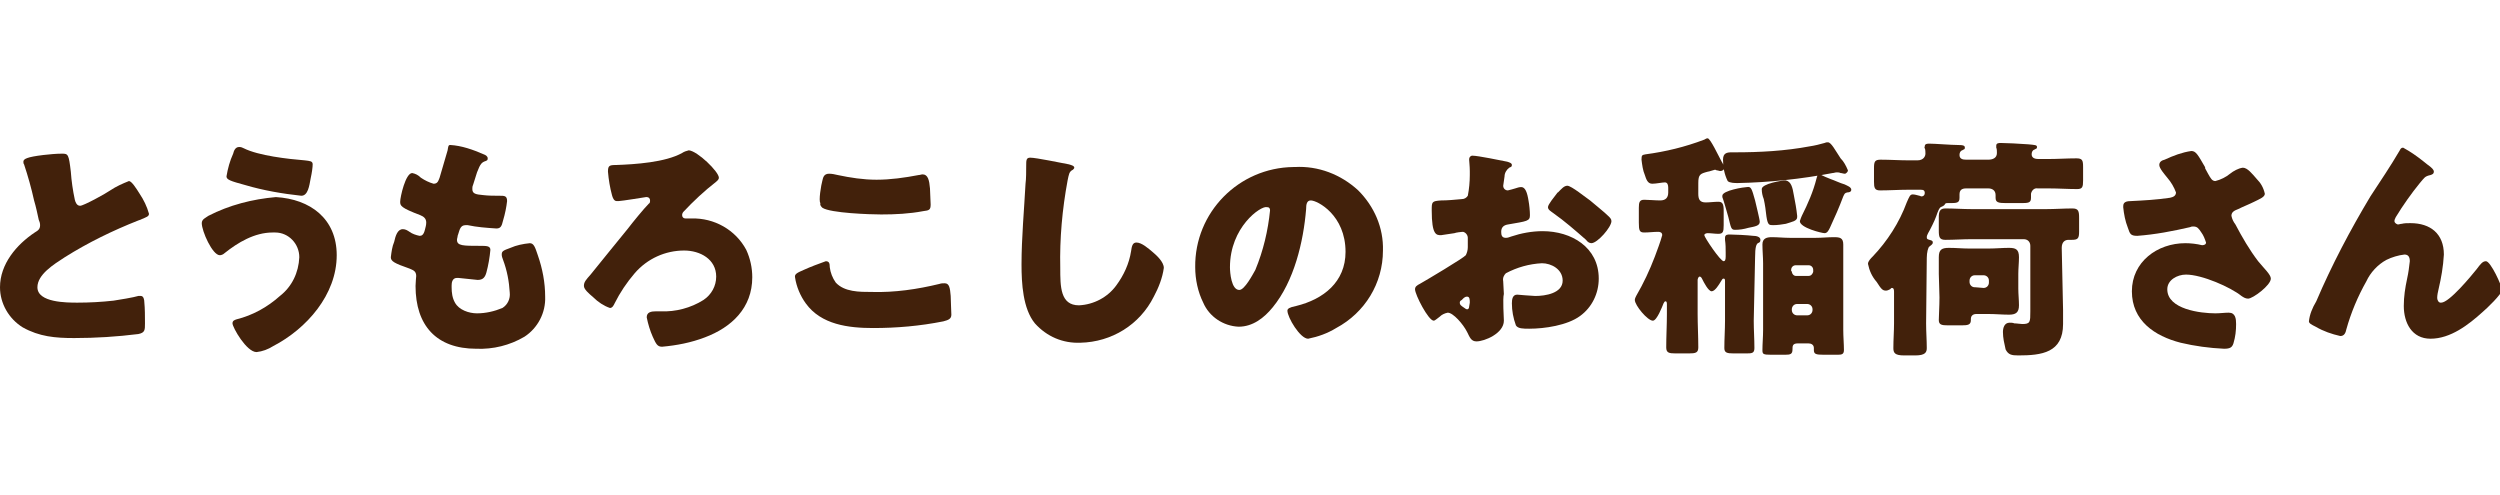 <?xml version="1.0" encoding="utf-8"?>
<!-- Generator: Adobe Illustrator 24.2.0, SVG Export Plug-In . SVG Version: 6.00 Build 0)  -->
<svg version="1.1" id="レイヤー_1" xmlns="http://www.w3.org/2000/svg" xmlns:xlink="http://www.w3.org/1999/xlink" x="0px"
	 y="0px" viewBox="0 0 374.2 74.1" style="enable-background:new 0 0 374.2 74.1;" xml:space="preserve">
<style type="text/css">
	.st0{fill:#42210B;}
</style>
<g id="レイヤー_2_1_">
	<g id="文字">
		<path class="st0" d="M6.5,23.2C7.4,23.1,8.4,23,9.3,23c0.9,0,1,0.1,1.3,2.7c0.1,1.4,0.3,2.8,0.6,4.2c0.1,0.4,0.3,0.9,0.8,0.9
			s3.8-1.8,4.5-2.3c0.9-0.6,1.8-1,2.8-1.4c0.4,0,1.1,1.1,1.6,1.9c0.6,0.9,1.1,1.9,1.4,3c0,0.4-0.4,0.5-1.1,0.8
			c-0.1,0.1-0.3,0.1-0.5,0.2c-3.8,1.5-7.5,3.3-11,5.5c-1.7,1.1-4.1,2.6-4.1,4.5c0,2.3,4.4,2.3,6,2.3c1.8,0,3.6-0.1,5.4-0.3
			c0.7-0.1,3.1-0.5,3.7-0.7c0.1,0,0.2,0,0.4,0c0.4,0,0.5,0.6,0.5,0.9c0.1,1,0.1,2.2,0.1,3.2c0,1,0,1.4-1,1.6
			c-3.2,0.4-6.4,0.6-9.6,0.6c-2.8,0-5.2-0.2-7.7-1.6C1.3,47.7,0,45.4,0,43c0-3.5,2.5-6.4,5.2-8.2c0.5-0.3,0.8-0.5,0.8-1.1
			c0-0.3-0.1-0.6-0.2-0.8C5.6,32,5.4,31,5.1,30c-0.4-1.8-0.9-3.6-1.5-5.4c-0.1-0.1-0.1-0.3-0.1-0.4C3.5,23.8,4,23.5,6.5,23.2z"/>
		<path class="st0" d="M50.4,38.2c0,5.9-4.5,11-9.5,13.6c-0.8,0.5-1.6,0.8-2.5,0.9c-1.5,0-3.6-3.7-3.6-4.3c0-0.4,0.3-0.5,0.6-0.6
			c2.4-0.6,4.6-1.8,6.5-3.5c1.8-1.4,2.8-3.5,2.9-5.8c0-2-1.6-3.7-3.6-3.7c-0.1,0-0.3,0-0.4,0c-2.7,0-5.2,1.5-7.2,3.1
			c-0.2,0.2-0.5,0.3-0.7,0.3c-1.1,0-2.7-3.6-2.7-4.8c0-0.6,0.6-0.8,1-1.1c3.1-1.6,6.6-2.5,10.1-2.8C46.4,29.8,50.4,32.7,50.4,38.2z
			 M36.5,22.2c2.2,1.1,6.6,1.6,9.1,1.8c0.8,0.1,1.2,0.1,1.2,0.6c0,0.4-0.1,1.2-0.3,2.1c-0.2,1.1-0.4,2.6-1.4,2.6
			c-2.8-0.3-5.7-0.8-8.4-1.6c-2.2-0.6-2.8-0.8-2.8-1.3c0.2-1.2,0.5-2.3,1-3.4c0.1-0.4,0.3-1,0.9-1C36.1,22,36.3,22.1,36.5,22.2
			L36.5,22.2z"/>
		<path class="st0" d="M72.4,23.1c0.3,0.1,0.6,0.3,0.6,0.6s-0.1,0.3-0.3,0.4c-0.6,0.2-0.8,0.4-1.3,1.7l-0.6,1.9
			c-0.1,0.2-0.1,0.4-0.1,0.6c0,0.7,0.5,0.8,1.6,0.9c0.8,0.1,1.7,0.1,2.5,0.1c0.7,0,1.1,0,1.1,0.8C75.8,31,75.6,32,75.3,33
			c-0.2,0.9-0.4,1.2-1,1.2c-1.5-0.1-2.9-0.2-4.3-0.5c-0.1,0-0.2,0-0.3,0c-0.8,0-0.9,0.7-1.1,1.3l-0.1,0.3c0,0.2-0.1,0.4-0.1,0.6
			c0,0.9,0.9,0.9,3.5,0.9c0.9,0,1.5,0,1.5,0.6c-0.1,1.1-0.3,2.3-0.6,3.4c-0.2,0.7-0.5,1.1-1.3,1.1c-1-0.1-1.9-0.2-2.9-0.3
			c-0.1,0-0.2,0-0.2,0c-0.7,0-0.8,0.7-0.8,1.1V43c0,0.8,0.1,1.6,0.5,2.3c0.6,1.1,2.1,1.6,3.3,1.6c1.3,0,2.6-0.3,3.8-0.8
			c0.8-0.5,1.2-1.4,1.1-2.3c-0.1-1.7-0.4-3.3-1-4.9c-0.1-0.3-0.2-0.5-0.2-0.8c0-0.5,0.2-0.6,1.3-1c0.9-0.4,1.9-0.6,2.9-0.7
			c0.6,0,0.8,0.6,1.2,1.8c0.7,2,1.1,4.1,1.1,6.2c0.1,2.4-1.1,4.7-3.1,6c-2.2,1.3-4.7,1.9-7.2,1.8c-6,0-9.1-3.5-9.1-9.4
			c0-0.4,0.1-1.5,0.1-1.5c0-0.8-0.6-0.9-1-1.1c-2.3-0.8-2.8-1.1-2.8-1.7c0.1-0.8,0.2-1.6,0.5-2.3c0.2-0.9,0.5-1.9,1.3-1.9
			c0.4,0,0.7,0.2,1,0.4c0.4,0.3,1,0.5,1.5,0.6c0.3,0,0.6-0.1,0.8-0.9c0.1-0.4,0.2-0.7,0.2-1.1c0-0.6-0.4-0.9-0.9-1.1
			c-2.9-1.1-3-1.4-3-2c0-0.7,0.8-4.3,1.8-4.3c0.5,0.1,0.9,0.3,1.3,0.7c0.6,0.4,1.2,0.7,1.9,0.9c0.6,0,0.7-0.4,0.9-0.9
			c0.3-1,0.8-2.7,1.2-4.1c0.1-0.6,0.1-0.8,0.4-0.8C69.1,21.8,70.8,22.4,72.4,23.1z"/>
		<path class="st0" d="M107.6,26.6c0,0.3-0.3,0.5-0.4,0.6c-1.8,1.4-3.4,2.9-4.9,4.5c-0.1,0.1-0.2,0.3-0.2,0.5c0,0.3,0.2,0.5,0.5,0.5
			c0,0,0,0,0,0c0.3,0,0.6,0,0.9,0c3.4-0.1,6.6,1.7,8.2,4.7c0.6,1.3,0.9,2.7,0.9,4.1c0,4.6-3.1,7.5-7.1,9c-2.1,0.8-4.2,1.2-6.4,1.4
			c-0.7,0-0.9-0.4-1.4-1.5c-0.4-0.9-0.7-1.9-0.9-2.9c0-0.8,0.7-0.9,1.4-0.9h0.7c2.2,0.1,4.5-0.5,6.4-1.7c1.2-0.8,1.9-2.1,1.9-3.5
			c0-2.6-2.4-3.9-4.8-3.9c-2.8,0-5.5,1.2-7.4,3.4c-1.2,1.4-2.2,2.9-3,4.5c-0.1,0.2-0.3,0.7-0.7,0.7c-0.9-0.3-1.8-0.9-2.5-1.6
			c-0.7-0.6-1.4-1.2-1.4-1.7c0-0.6,0.3-0.9,1-1.7c1.8-2.2,3.7-4.6,5.6-6.9c0.6-0.8,2.4-3,3.1-3.7c0.2-0.1,0.2-0.3,0.2-0.5
			c0-0.3-0.2-0.5-0.5-0.5c0,0,0,0-0.1,0c0,0-3.7,0.6-4.1,0.6c-0.1,0-0.2,0-0.3,0c-0.4,0-0.6-0.5-0.7-0.9c-0.3-1.1-0.5-2.3-0.6-3.5
			c0-0.9,0.2-1,1.2-1c2.9-0.1,7.4-0.4,9.9-1.8c0.3-0.2,0.6-0.3,1-0.4C104.4,22.6,107.6,25.7,107.6,26.6z"/>
		<path class="st0" d="M120.3,40.4c1.1-0.5,2.2-0.9,3.3-1.3c0.5,0,0.6,0.3,0.6,0.9c0.1,0.8,0.4,1.6,0.9,2.3c1.3,1.4,3.5,1.4,5.4,1.4
			c3.4,0.1,6.8-0.4,10.1-1.2c0.3-0.1,0.5-0.1,0.8-0.1c0.7,0,0.8,0.7,0.9,1.9c0,0.6,0.1,2.4,0.1,2.8c0,0.6-0.4,0.8-1.2,1
			c-3.5,0.7-7,1-10.5,1c-3.7,0-7.8-0.5-10.1-3.7c-0.8-1.1-1.4-2.5-1.6-3.9C118.9,41,119.4,40.8,120.3,40.4z M123.1,27
			c0.1-0.4,0.2-1,1-1c0.4,0,0.9,0.1,1.3,0.2c1.9,0.4,3.8,0.7,5.8,0.7c2.1,0,4.2-0.3,6.3-0.7c0.2,0,0.4-0.1,0.6-0.1
			c0.8,0,1,0.9,1.1,2.1c0,0.6,0.1,1.8,0.1,2.4c0,0.8-0.2,0.9-1.1,1c-2.1,0.4-4.2,0.5-6.3,0.5c-1.6,0-7.6-0.2-8.8-1
			c-0.2-0.2-0.4-0.4-0.3-0.7C122.5,30.1,122.9,27.7,123.1,27z"/>
		<path class="st0" d="M160,24.6c0.3,0.1,0.8,0.2,0.8,0.5c0,0.1-0.1,0.2-0.2,0.3c-0.6,0.3-0.6,0.7-0.8,1.6
			c-0.8,4.3-1.2,8.7-1.1,13.1c0,2.8,0,5.6,2.8,5.6c2.2-0.1,4.3-1.2,5.6-3c1.1-1.5,1.9-3.2,2.2-5.1c0.1-0.7,0.2-1.3,0.8-1.3
			c0.8,0,1.8,0.9,2.4,1.4c0.6,0.5,1.7,1.5,1.7,2.4c-0.2,1.5-0.8,3-1.5,4.3c-2.1,4.2-6.3,6.8-11,6.9c-2.6,0.1-5-0.9-6.8-2.9
			c-1.8-2.2-2-6-2-8.8c0-4,0.4-8.3,0.6-12.1c0.1-0.7,0.1-1.9,0.1-2.7c0-0.8,0-1.2,0.6-1.2C155.1,23.6,158.9,24.4,160,24.6z"/>
		<path class="st0" d="M203.3,28.5c2.4,2.4,3.8,5.6,3.7,9c0,4.9-2.7,9.3-7,11.6c-1.3,0.8-2.7,1.3-4.2,1.6c-1.2,0-3.1-3.2-3.1-4.2
			c0-0.3,0.3-0.5,1.3-0.7c4.1-1,7.4-3.6,7.4-8.1c0-5.5-4.2-7.7-5.2-7.7c-0.6,0-0.7,0.6-0.7,1.3c-0.4,4.9-1.8,10.8-5,14.7
			c-1.3,1.6-3,2.9-5.1,2.9c-2.3-0.1-4.4-1.5-5.3-3.6c-0.8-1.6-1.2-3.5-1.2-5.3c-0.1-8.2,6.5-14.9,14.7-15c0.1,0,0.2,0,0.2,0
			C197.3,24.8,200.7,26.1,203.3,28.5z M184.1,40c0,0.8,0.2,3.4,1.4,3.4c0.8,0,2-2.3,2.4-3c1.2-2.9,1.9-5.9,2.2-8.9
			c0-0.3-0.1-0.5-0.5-0.5C188.7,30.8,184.1,34,184.1,40z"/>
		<path class="st0" d="M225.1,48c0,1.9-2.9,3.1-4.1,3.1c-0.8,0-1-0.6-1.4-1.4c-0.6-1.2-2.1-2.9-2.9-2.9c-0.5,0.1-0.9,0.3-1.2,0.6
			c-0.3,0.2-0.7,0.6-0.9,0.6c-0.8,0-2.8-3.9-2.8-4.7c0-0.4,0.3-0.6,0.7-0.8c0.9-0.5,6.6-3.9,6.9-4.3c0.2-0.4,0.3-0.8,0.3-1.2v-1.4
			c0-0.4-0.3-0.8-0.7-0.9c0,0,0,0-0.1,0c-0.1,0-1,0.1-1.2,0.2c-0.7,0.1-1.3,0.2-2,0.3c-0.7,0-1.4,0-1.4-3.7c0-1.3,0-1.4,1.4-1.5
			c1,0,2-0.1,3.1-0.2c0.4,0,0.7-0.2,0.9-0.5c0.2-1,0.3-2.1,0.3-3.1v-0.6c0-0.7-0.1-1.5-0.1-1.7c0-0.3,0.1-0.5,0.4-0.6
			c0,0,0.1,0,0.1,0c0.8,0,4.2,0.7,5.2,0.9c0.3,0.1,0.7,0.2,0.7,0.5c0,0.3-0.2,0.3-0.4,0.4c-0.4,0.3-0.7,0.8-0.7,1.3
			c-0.1,0.8-0.2,1.3-0.2,1.4c0,0.4,0.3,0.7,0.7,0.7c0.4-0.1,0.8-0.2,1.1-0.3c0.3-0.1,0.6-0.2,0.9-0.2c0.6,0,0.9,0.8,1.1,2.1
			c0.1,0.5,0.2,1.5,0.2,2.1c0,0.9-0.4,0.9-3.3,1.4c-0.6,0.1-1,0.4-1,1.1c0,0.5,0.1,0.9,0.7,0.9c0.3,0,0.5-0.1,0.8-0.2
			c1.5-0.5,3.1-0.8,4.7-0.8c4.3,0,8.4,2.4,8.4,7.1c0,2.2-1,4.3-2.8,5.6c-1.9,1.4-5.3,1.9-7.6,1.9c-0.9,0-1.7,0-2-0.5
			c-0.4-1.1-0.6-2.2-0.6-3.3c0-0.6,0.1-1.3,0.8-1.3c0.2,0,1,0.1,1.2,0.1c0.4,0,1.1,0.1,1.5,0.1c1.5,0,4.1-0.4,4.1-2.3
			c0-1.7-1.7-2.6-3.1-2.6c-1.9,0.1-3.7,0.6-5.4,1.5c-0.3,0.3-0.5,0.7-0.4,1.2c0,0.4,0.1,1.5,0.1,1.9C224.9,44.7,225.1,47.6,225.1,48
			z M220,45.3c0-0.4,0-0.9-0.4-0.9s-0.6,0.3-0.8,0.5c-0.2,0.1-0.3,0.2-0.3,0.4c0,0.3,0.1,0.4,0.7,0.8c0.1,0.1,0.3,0.2,0.4,0.2
			c0.2,0,0.3-0.2,0.3-0.4L220,45.3z M238,30c0.8,0.7,2.1,1.7,2.8,2.4c0.2,0.2,0.4,0.4,0.4,0.7c0,0.9-2.1,3.3-3,3.3
			c-0.3,0-0.6-0.2-0.8-0.5c-1.6-1.4-3.2-2.8-4.9-4c-0.4-0.3-0.8-0.5-0.8-0.9c0-0.4,1-1.6,1.3-2c0.1-0.1,0.1-0.2,0.2-0.2
			c0.5-0.5,0.9-1,1.4-1C235.2,27.8,237.4,29.6,238,30z"/>
		<path class="st0" d="M262.5,48c0,1.4,0.1,2.7,0.1,4.1c0,0.8-0.4,0.8-1.3,0.8h-1.8c-1,0-1.4-0.1-1.4-0.8c0-1.4,0.1-2.7,0.1-4.1
			v-5.9c0-0.2,0-0.4-0.2-0.4s-0.2,0.1-0.4,0.4c-0.3,0.5-0.9,1.5-1.4,1.5c-0.5,0-1.2-1.4-1.4-1.8c-0.1-0.2-0.2-0.4-0.4-0.4
			s-0.3,0.4-0.3,0.5v5.1c0,1.6,0.1,3.3,0.1,5c0,0.8-0.4,0.9-1.4,0.9h-2c-1,0-1.4-0.1-1.4-0.9c0-1.7,0.1-3.3,0.1-5v-1.4
			c0-0.2,0-0.5-0.2-0.5s-0.2,0.2-0.3,0.3c-0.2,0.5-1,2.6-1.6,2.6c-0.8,0-2.7-2.3-2.7-3.1c0-0.2,0.1-0.4,0.2-0.6
			c1.1-1.9,2-3.8,2.8-5.9c0.4-1.1,0.8-2.1,1.1-3.2c0-0.4-0.3-0.5-0.6-0.5c-0.7,0-1.4,0.1-2.1,0.1s-0.8-0.3-0.8-1.5v-2.2
			c0-0.8,0.1-1.2,0.8-1.2s1.6,0.1,2.4,0.1s1.2-0.4,1.2-1.2v-0.7c0-0.4-0.1-0.8-0.5-0.8s-1.3,0.2-1.9,0.2c-0.7,0-0.9-0.7-1.1-1.3
			c-0.3-0.7-0.4-1.5-0.5-2.3c0-0.7,0.1-0.7,0.6-0.8c3-0.4,5.9-1.1,8.8-2.2c0.2-0.1,0.3-0.2,0.5-0.2c0.4,0,1.6,2.6,2.1,3.5
			c0.2,0.3,0.3,0.6,0.4,0.9c0,0.3-0.3,0.5-0.6,0.5c-0.2,0-0.3-0.1-0.5-0.1c-0.1,0-0.2-0.1-0.3-0.1c-0.1,0-0.9,0.3-1.1,0.3
			c-1.1,0.3-1.4,0.4-1.4,1.7V29c0,0.8,0.2,1.3,1.1,1.3c0.6,0,1.3-0.1,1.9-0.1s0.8,0.3,0.8,1.3v2.2c0,1-0.1,1.3-0.8,1.3
			c-0.5,0-1.1-0.1-1.6-0.1c-0.2,0-0.5,0.1-0.5,0.3c0,0.3,2.4,3.9,2.9,3.9c0.2,0,0.3-0.2,0.3-0.7v-0.6c0-0.6,0-1.2-0.1-1.9
			c0-0.1,0-0.2,0-0.3c0-0.5,0.4-0.5,0.7-0.5c0.7,0,2.7,0.1,3.5,0.2c0.4,0,1.1,0.1,1.1,0.6c0,0.3-0.1,0.4-0.4,0.5
			c-0.2,0.2-0.4,0.5-0.4,2.2L262.5,48z M262.7,30c0.1,0.5,0.7,2.8,0.7,3.2c0,0.6-0.7,0.7-1.7,0.9c-0.7,0.2-1.3,0.3-2,0.3
			c-0.6,0-0.6-0.3-1-1.9c-0.2-0.7-0.7-2.5-0.9-3c0-0.1,0-0.2,0-0.2c0-0.8,3.3-1.3,3.7-1.3C262.1,27.9,262.2,28.2,262.7,30z
			 M276.6,25.5c0,0.2-0.2,0.4-0.4,0.5c0,0-0.1,0-0.1,0c-0.2,0-0.4-0.1-0.6-0.1c-0.2-0.1-0.4-0.1-0.6-0.1c-0.2,0-0.4,0.1-0.6,0.1
			c-4.7,0.9-9.4,1.4-14.2,1.5c-0.4,0-1.2,0-1.5-0.3c-0.5-1-0.7-2.1-0.7-3.2c0-1,0.6-1.1,1.3-1.1h0.5c3.7,0,7.5-0.2,11.2-0.9
			c0.7-0.1,1.5-0.3,2.2-0.5c0.2-0.1,0.3-0.1,0.5-0.1c0.5,0,1.1,1.2,1.9,2.4C276,24.2,276.3,24.8,276.6,25.5L276.6,25.5z M269.1,51.4
			c-0.8,0-0.8,0.4-0.8,0.9c0,0.7-0.3,0.8-1.1,0.8h-2.1c-1.2,0-1.3-0.1-1.3-0.7c0-0.9,0.1-2,0.1-3v-10c0-0.9-0.1-1.9-0.1-2.8
			c0-0.9,0.6-1.1,1.4-1.1c0.9,0,1.8,0.1,2.7,0.1h3.9c0.9,0,1.8-0.1,2.7-0.1s1.4,0.1,1.4,1.1c0,0.9,0,1.9,0,2.8v10c0,1,0.1,2.1,0.1,3
			c0,0.6-0.3,0.7-0.9,0.7h-2.1c-1.2,0-1.5-0.1-1.5-0.7v-0.3c0-0.5-0.4-0.7-0.8-0.7L269.1,51.4z M268.5,29.2c0.2,1,0.4,2.1,0.5,3.1
			c0,0.1,0,0.2,0,0.2c0,0.6-0.8,0.7-1.7,1c-0.6,0.1-1.2,0.2-1.9,0.2c-0.6,0-0.8,0-1-1.3c-0.1-0.9-0.2-1.7-0.4-2.6
			c-0.2-0.5-0.3-1-0.3-1.5c0-0.8,3-1.3,3.6-1.3C268.1,27.2,268.3,28,268.5,29.2L268.5,29.2z M268.2,40.6c0,0.4,0.3,0.7,0.6,0.7
			c0,0,0,0,0,0h1.9c0.4,0,0.6-0.3,0.7-0.6c0,0,0,0,0-0.1v-0.2c0-0.4-0.3-0.7-0.7-0.7c0,0,0,0,0,0h-1.9c-0.4,0-0.7,0.3-0.7,0.7V40.6z
			 M268.2,46.4c0,0.5,0.4,0.8,0.8,0.8h1.5c0.5,0,0.8-0.4,0.8-0.8c0,0,0,0,0,0v-0.1c0-0.5-0.4-0.8-0.8-0.8c0,0,0,0,0,0H269
			c-0.5,0-0.8,0.4-0.8,0.8c0,0,0,0,0,0L268.2,46.4z M274,26.8c0.6,0.2,1.4,0.6,2.1,0.8c0.4,0.2,1,0.4,1,0.8s-0.5,0.4-0.6,0.4
			c-0.4,0.1-0.4,0.2-0.6,0.6c-0.6,1.6-1.3,3.2-2,4.7c-0.2,0.4-0.4,0.8-0.8,0.8s-3.7-0.8-3.7-1.8c0.1-0.3,0.2-0.6,0.3-0.8
			c0.9-1.8,1.7-3.6,2.2-5.6c0.1-0.3,0.1-0.6,0.5-0.6C273,26.4,273.5,26.6,274,26.8z"/>
		<path class="st0" d="M288.3,48.4c0,1.3,0.1,2.5,0.1,3.7c0,0.6-0.2,1.1-1.7,1.1h-1.7c-1.4,0-1.6-0.4-1.6-1.1c0-1.3,0.1-2.5,0.1-3.7
			v-4.7c0-0.2,0-0.6-0.3-0.6c-0.1,0-0.1,0-0.3,0.2c-0.2,0.1-0.4,0.2-0.6,0.2c-0.5,0-0.7-0.2-1.4-1.3c-0.7-0.8-1.1-1.7-1.3-2.7
			c0-0.4,0.4-0.8,0.7-1.1c2.2-2.3,4-5.1,5.1-8.1c0.4-0.9,0.5-1.2,0.9-1.2c0.3,0,0.6,0.1,1,0.2c0.1,0,0.2,0.1,0.3,0.1
			c0.3,0,0.5-0.2,0.5-0.5c0-0.4-0.2-0.5-0.6-0.5h-1.9c-1.4,0-2.8,0.1-4.2,0.1c-0.8,0-0.9-0.4-0.9-1.3v-2c0-1,0.1-1.3,1-1.3
			c1.4,0,2.8,0.1,4.2,0.1h1.3c0.9,0,1.2-0.6,1.2-1c0-0.1,0-0.7-0.1-0.8c-0.1-0.1,0-0.2,0-0.3c0-0.4,0.4-0.4,0.7-0.4
			c0.8,0,3.3,0.2,4.2,0.2s1.1,0.1,1.1,0.4s-0.1,0.2-0.4,0.4c-0.3,0.1-0.4,0.4-0.4,0.7c0,0.6,0.5,0.7,1,0.7h3.3c0.6,0,1.3-0.2,1.3-1
			c0-0.3,0-0.6-0.1-0.8c0-0.1,0-0.2,0-0.3c0-0.4,0.4-0.4,0.7-0.4c0.7,0,2.8,0.1,4.1,0.2c1,0.1,1.3,0.1,1.3,0.4
			c0,0.3-0.1,0.2-0.4,0.4c-0.3,0.1-0.4,0.4-0.4,0.7c0,0.6,0.6,0.7,1,0.7h1.5c1.4,0,2.8-0.1,4.2-0.1c0.9,0,1,0.3,1,1.3v2
			c0,1-0.1,1.3-0.9,1.3c-1.4,0-2.8-0.1-4.2-0.1H305c-0.5-0.1-0.9,0.3-1,0.8c0,0,0,0.1,0,0.1v0.5c0,0.8-0.4,0.8-1.7,0.8h-2
			c-1.2,0-1.6-0.1-1.6-0.8c0-0.2,0-0.3,0-0.4c0-0.7-0.5-1-1.1-1h-3.3c-0.6,0-1,0.2-1,0.9v0.5c0,0.8-0.4,0.8-1.6,0.8h-0.2
			c-0.2,0-0.3,0-0.4,0.2s-0.4,0.3-0.6,0.4s-0.4,0.5-0.7,1.4c-0.2,0.6-0.9,2-1.2,2.5c-0.1,0.2-0.2,0.4-0.2,0.6c0,0.3,0.1,0.3,0.4,0.4
			s0.5,0.1,0.5,0.4s-0.3,0.4-0.5,0.6c-0.2,0.1-0.4,0.9-0.4,1.7L288.3,48.4z M290.2,41c0-0.8,0-1.7,0-2.5c0-1.1,0.4-1.4,1.5-1.4
			s2,0.1,3,0.1h3c1,0,2-0.1,3-0.1s1.5,0.2,1.5,1.4c0,0.8-0.1,1.7-0.1,2.5v2.2c0,0.8,0.1,1.7,0.1,2.5c0,1.1-0.5,1.4-1.5,1.4
			s-2-0.1-3-0.1h-1.9c-0.6,0-0.8,0.4-0.8,0.7c0,0.1,0,0.2,0,0.2c0,0.7-0.4,0.8-1.4,0.8h-2c-1,0-1.4-0.1-1.4-0.8s0.1-2,0.1-3.4
			L290.2,41z M308.8,46.4c0,0.7,0,1.4,0,2.1c0,4.3-3.2,4.7-6.7,4.7c-1,0-1.5-0.1-1.9-0.9c-0.2-0.9-0.4-1.7-0.4-2.6
			c0-0.6,0.2-1.4,1-1.4c0.2,0,0.5,0,0.7,0.1c0.4,0,0.9,0.1,1.2,0.1c1.2,0,1.2-0.3,1.2-1.9v-9.8c0-0.6-0.4-1-1-1h-7.8
			c-1.3,0-2.6,0.1-3.9,0.1c-0.9,0-1-0.4-1-1.4v-2c0-0.9,0.2-1.3,1-1.3c1.3,0,2.6,0.1,3.9,0.1h11.2c1.3,0,2.6-0.1,3.9-0.1
			c0.9,0,1,0.4,1,1.4v2.1c0,1-0.2,1.2-1.1,1.2h-0.5c-0.5,0-1,0.3-1,1.2L308.8,46.4z M296.9,43.1c0.5,0,0.8-0.4,0.8-0.8c0,0,0,0,0,0
			V42c0-0.5-0.4-0.8-0.8-0.8c0,0,0,0,0,0h-1.3c-0.5,0-0.8,0.4-0.8,0.8v0.2c0,0.4,0.3,0.8,0.8,0.8c0,0,0,0,0.1,0L296.9,43.1z"/>
		<path class="st0" d="M330.5,26c0.4,0.7,0.6,1.1,1.1,1.1c0.8-0.2,1.6-0.6,2.2-1.1c0.5-0.4,1.2-0.8,1.9-0.9c0.7,0,1.4,0.9,2.1,1.7
			c0.6,0.6,1,1.3,1.2,2.2c0,0.5-0.8,0.8-1.6,1.2c-0.8,0.4-1.6,0.7-2.4,1.1c-0.5,0.2-1,0.4-1,1c0.1,0.5,0.3,0.9,0.6,1.3
			c1,1.9,2.1,3.8,3.4,5.5c0.9,1.1,1.9,2,1.9,2.6c0,1-2.7,3-3.4,3c-0.4,0-0.7-0.2-1-0.4c-1.6-1.3-5.9-3.2-8.3-3.2
			c-1.3,0-2.8,0.8-2.8,2.2c0,3,5,3.6,7.2,3.6c0.7,0,1.4-0.1,2-0.1c1,0,1.1,0.9,1.1,1.7c0,1-0.1,1.9-0.4,2.9
			c-0.2,0.6-0.5,0.8-1.4,0.8c-2.2-0.1-4.4-0.4-6.5-0.9c-3.9-1-7.3-3.3-7.3-7.7s3.8-7.2,8-7.2c0.8,0,1.7,0.1,2.5,0.3
			c0.3,0,0.6-0.1,0.6-0.4c-0.2-0.6-0.4-1.1-0.7-1.5c-0.4-0.6-0.6-0.9-1.2-0.9c-0.2,0-0.3,0-0.5,0.1c-2.6,0.6-5.2,1.1-7.9,1.3
			c-1,0-1.1-0.3-1.4-1.2c-0.4-1-0.6-2.1-0.7-3.1c0-0.4,0-0.9,1.1-0.9c2-0.1,3.9-0.2,5.9-0.5c0.5-0.1,0.9-0.3,0.9-0.8
			c-0.3-0.8-0.7-1.5-1.3-2.2c-0.4-0.5-1.2-1.4-1.2-1.9s0.4-0.7,0.8-0.8c1.3-0.6,2.6-1.1,4-1.3c0.7,0,1,0.6,2.1,2.5
			C329.9,25,330.2,25.4,330.5,26z"/>
		<path class="st0" d="M346.7,45.1c2.3-5.4,5.1-10.7,8.1-15.7c1.5-2.3,3-4.5,4.4-6.9c0.1-0.2,0.2-0.4,0.5-0.4
			c1.1,0.6,2.1,1.3,3.1,2.1l0.5,0.4c0.7,0.5,1,0.8,1,1.1s-0.2,0.4-0.5,0.5c-0.9,0.2-0.9,0.4-1.6,1.2c-1.3,1.6-2.5,3.3-3.6,5.1
			c-0.1,0.2-0.2,0.4-0.2,0.6c0,0.2,0.2,0.4,0.5,0.5c0.2,0,0.4-0.1,0.6-0.1c0.4-0.1,0.8-0.1,1.3-0.1c3,0,5,1.6,5,4.7
			c-0.1,1.8-0.4,3.5-0.8,5.2c-0.1,0.4-0.2,0.9-0.2,1.3c0,0.3,0.2,0.7,0.5,0.7c0,0,0,0,0.1,0c1.2,0,4.5-4,5.3-5
			c0.6-0.8,0.9-1.2,1.4-1.2c0.7,0,2.4,3.7,2.4,4.3c0,0.6-2.3,2.8-2.9,3.3c-2.1,1.9-4.8,4-7.8,4c-2.8,0-4-2.4-4-4.9
			c0-1.4,0.2-2.7,0.5-4.1c0.2-0.9,0.3-1.7,0.4-2.6c0-0.6-0.2-1-0.8-1c-0.9,0.1-1.9,0.4-2.7,0.8c-1.3,0.7-2.4,1.9-3,3.2
			c-1.3,2.3-2.3,4.7-3,7.2c-0.1,0.5-0.3,1-0.9,1c-1.3-0.3-2.5-0.7-3.7-1.4c-0.6-0.3-1-0.5-1-0.8C345.7,47.1,346.1,46.1,346.7,45.1z"
			/>
	</g>
</g>
</svg>
